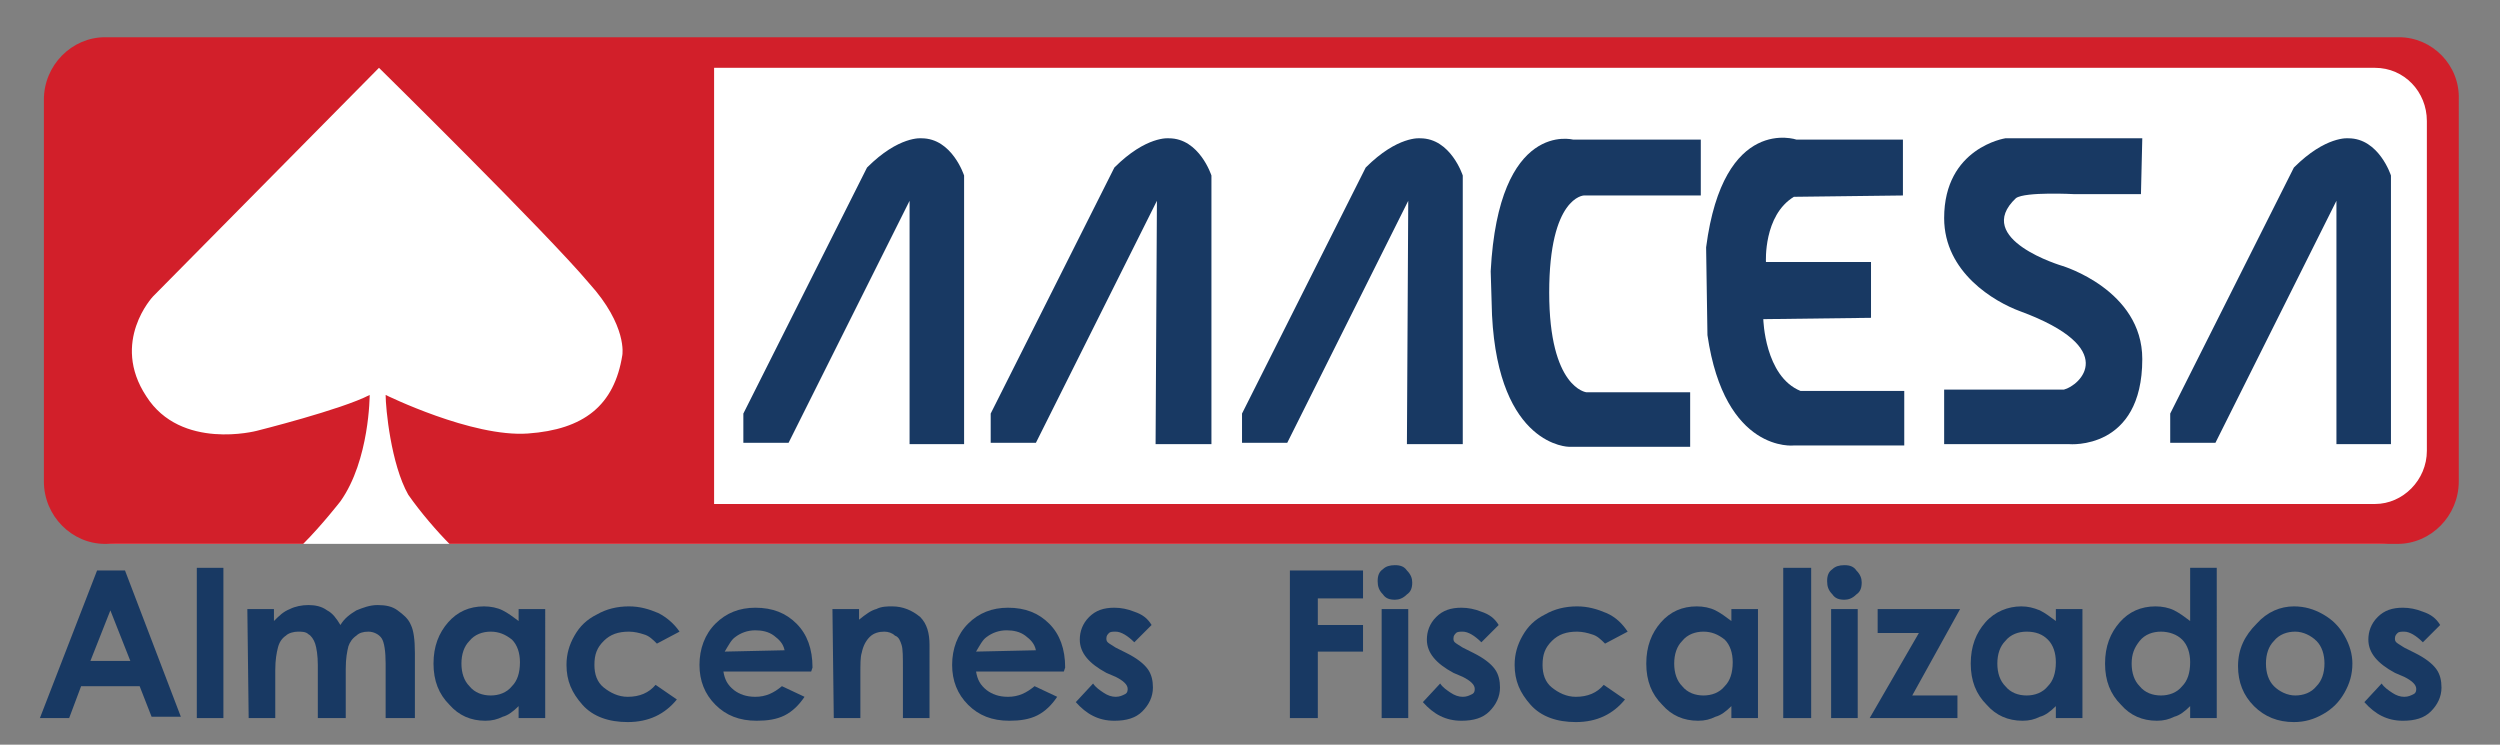 <?xml version="1.0" encoding="utf-8"?>
<svg version="1.1" id="Layer_1" xmlns="http://www.w3.org/2000/svg" xmlns:xlink="http://www.w3.org/1999/xlink" x="0px" y="0px"
	 viewBox="0 0 188 56" style="enable-background:new 0 0 188 56;" xml:space="preserve" width="188" height="56">
<rect x="0" y="0" width="188" height="56" fill="#808080" stroke="none"/>
<g>
	<path fill="#ffffff" d="M182.8,37c0,2.1-1.7,3.9-3.9,3.9H8.7c-2.1,0-3.9-1.7-3.9-3.9V7.9C4.8,5.8,6.5,4,8.7,4H179
		c2.1,0,3.9,1.7,3.9,3.9L182.8,37L182.8,37z"/>
	<path fill="#D21F2A" d="M180.4,2.8H7.9c-2.5,0-4.6,2.1-4.6,4.7v28.7c0,2.6,2.1,4.7,4.6,4.7h14.9c1.4-1.4,2.8-3.2,2.8-3.2
		c2.2-3.1,2.2-8,2.2-8c-2.1,1.1-8.5,2.7-8.5,2.7s-5.7,1.5-8.3-2.6c-2.7-4.1,0.5-7.5,0.5-7.5l17-17.2c0,0,12.7,12.5,15.8,16.2
		c2.9,3.2,2.5,5.4,2.5,5.4c-0.6,3.8-2.9,5.6-7.1,5.9C35.5,32.9,29,29.7,29,29.7c0,1,0.4,5.2,1.7,7.5c0.9,1.3,2.2,2.8,3.1,3.7h146.5
		c2.5,0,4.6-2.1,4.6-4.7V7.5C185,4.9,182.9,2.8,180.4,2.8 M182.5,33.9c0,2.2-1.8,4-3.9,4H53.7V5.1h124.9c2.2,0,3.9,1.8,3.9,4V33.9z"
		/>
	<path fill="#183963" d="M112.1,20.4L112.1,20.4c0.6-11.4,6.2-9.9,6.2-9.9h9.6v4.2h-8.8c0,0-2.6,0.1-2.6,7.3s2.8,7.5,2.8,7.5h7.8v4.1
		H118c0,0-5.3,0-5.8-9.9L112.1,20.4L112.1,20.4z"/>
	<path fill="#183963" d="M128.3,18.6L128.3,18.6c1.3-10,6.8-8.1,6.8-8.1h8v4.2l-8.2,0.1c-2.3,1.4-2.1,4.9-2.1,4.9h7.9v4.2l-8.1,0.1
		c0,0,0.1,4.3,2.8,5.4h7.8v4.1h-8.3c0,0-5.2,0.6-6.5-8.3L128.3,18.6L128.3,18.6z"/>
	<path fill="#183963" d="M68.3,33.4h4.2V13.2c0,0-0.9-2.8-3.2-2.8c0,0-1.7-0.2-4.1,2.2l-9.3,18.5v2.2h3.4l9.1-18.2v18.3
		C68.4,33.4,68.3,33.4,68.3,33.4z"/>
	<path fill="#183963" d="M86.9,33.4h4.2V13.2c0,0-0.9-2.8-3.2-2.8c0,0-1.7-0.2-4.1,2.2l-9.3,18.5v2.2h3.4L87,15.1L86.9,33.4L86.9,33.4z
		"/>
	<path fill="#183963" d="M175.5,33.4h4.3V13.2c0,0-0.9-2.8-3.2-2.8c0,0-1.7-0.2-4.1,2.2l-9.3,18.5v2.2h3.4l9.1-18.2v18.3
		C175.7,33.4,175.5,33.4,175.5,33.4z"/>
	<path fill="#183963" d="M105.8,33.4h4.2V13.2c0,0-0.9-2.8-3.2-2.8c0,0-1.7-0.2-4.1,2.2l-9.3,18.5v2.2h3.4l9.1-18.2L105.8,33.4
		L105.8,33.4z"/>
	<path fill="#183963" d="M7.3,42.9h2.1l4.2,11h-2.2l-0.9-2.3H6.1L5.2,54H3L7.3,42.9z M8.3,45.9l-1.5,3.8h3L8.3,45.9z"/>
	<rect x="14.8" y="42.7" fill="#183963" width="2" height="11.3"/>
	<path fill="#183963" d="M18.6,45.8h2v0.9c0.4-0.4,0.7-0.7,1.2-0.9c0.4-0.2,0.9-0.3,1.4-0.3s1,0.1,1.4,0.4c0.4,0.2,0.7,0.6,1,1.1
		c0.3-0.5,0.7-0.8,1.2-1.1c0.5-0.2,1-0.4,1.6-0.4s1.1,0.1,1.5,0.4s0.8,0.6,1,1.1c0.2,0.4,0.3,1.1,0.3,2.1V54H29v-4.1
		c0-0.9-0.1-1.6-0.3-1.9c-0.2-0.3-0.6-0.5-1-0.5s-0.7,0.1-0.9,0.3c-0.3,0.2-0.5,0.5-0.6,0.8C26.1,49,26,49.5,26,50.3V54h-2.1v-4
		c0-0.7-0.1-1.3-0.2-1.6s-0.3-0.6-0.5-0.7c-0.2-0.2-0.5-0.2-0.8-0.2s-0.7,0.1-0.9,0.3c-0.3,0.2-0.5,0.5-0.6,0.9s-0.2,0.9-0.2,1.7V54
		h-2L18.6,45.8L18.6,45.8z"/>
	<path fill="#183963" d="M39,45.8h2V54h-2v-0.9c-0.4,0.4-0.8,0.7-1.2,0.8c-0.4,0.2-0.8,0.3-1.3,0.3c-1.1,0-2-0.4-2.7-1.2
		c-0.8-0.8-1.2-1.8-1.2-3.1s0.4-2.3,1.1-3.1c0.7-0.8,1.6-1.2,2.7-1.2c0.5,0,1,0.1,1.4,0.3s0.8,0.5,1.2,0.8V45.8z M36.9,47.5
		c-0.6,0-1.2,0.2-1.6,0.7c-0.4,0.4-0.6,1-0.6,1.7s0.2,1.3,0.6,1.7c0.4,0.5,1,0.7,1.6,0.7s1.2-0.2,1.6-0.7c0.4-0.4,0.6-1,0.6-1.8
		c0-0.7-0.2-1.3-0.6-1.7C38,47.7,37.5,47.5,36.9,47.5"/>
	<path fill="#183963" d="M51.1,47.5l-1.7,0.9c-0.3-0.3-0.6-0.6-1-0.7c-0.3-0.1-0.7-0.2-1.1-0.2c-0.8,0-1.4,0.2-1.9,0.7s-0.7,1-0.7,1.8
		c0,0.7,0.2,1.3,0.7,1.7s1.1,0.7,1.8,0.7c0.9,0,1.6-0.3,2.1-0.9l1.6,1.1c-0.9,1.1-2.1,1.7-3.7,1.7c-1.4,0-2.6-0.4-3.4-1.3
		c-0.8-0.9-1.2-1.8-1.2-3c0-0.8,0.2-1.5,0.6-2.2c0.4-0.7,0.9-1.2,1.7-1.6c0.7-0.4,1.5-0.6,2.4-0.6c0.8,0,1.5,0.2,2.2,0.5
		C50.1,46.4,50.7,46.9,51.1,47.5"/>
	<path fill="#183963" d="M61,50.5h-6.6c0.1,0.6,0.3,1,0.8,1.4c0.4,0.3,0.9,0.5,1.6,0.5c0.8,0,1.4-0.3,2-0.8l1.7,0.8
		c-0.4,0.6-0.9,1.1-1.5,1.4c-0.6,0.3-1.3,0.4-2.1,0.4c-1.3,0-2.3-0.4-3.1-1.2s-1.2-1.8-1.2-3s0.4-2.3,1.2-3.1s1.8-1.2,3-1.2
		c1.3,0,2.3,0.4,3.1,1.2s1.2,1.9,1.2,3.3L61,50.5z M59,48.9c-0.1-0.5-0.4-0.8-0.8-1.1c-0.4-0.3-0.9-0.4-1.4-0.4
		c-0.6,0-1.1,0.2-1.5,0.5c-0.3,0.2-0.5,0.6-0.8,1.1L59,48.9L59,48.9z"/>
	<path fill="#183963" d="M62.6,45.8h2v0.8c0.5-0.4,0.9-0.7,1.3-0.8c0.4-0.2,0.8-0.2,1.2-0.2c0.8,0,1.5,0.3,2.1,0.8
		c0.5,0.5,0.7,1.2,0.7,2.1V54h-2v-3.6c0-1,0-1.6-0.1-1.9c-0.1-0.3-0.2-0.6-0.5-0.7c-0.2-0.2-0.5-0.3-0.8-0.3c-0.4,0-0.8,0.1-1.1,0.4
		c-0.3,0.3-0.5,0.7-0.6,1.2c-0.1,0.3-0.1,0.8-0.1,1.7V54h-2L62.6,45.8L62.6,45.8z"/>
	<path fill="#183963" d="M80,50.5h-6.6c0.1,0.6,0.3,1,0.8,1.4c0.4,0.3,0.9,0.5,1.6,0.5c0.8,0,1.4-0.3,2-0.8l1.7,0.8
		c-0.4,0.6-0.9,1.1-1.5,1.4c-0.6,0.3-1.3,0.4-2.1,0.4c-1.3,0-2.3-0.4-3.1-1.2c-0.8-0.8-1.2-1.8-1.2-3s0.4-2.3,1.2-3.1
		c0.8-0.8,1.8-1.2,3-1.2c1.3,0,2.3,0.4,3.1,1.2c0.8,0.8,1.2,1.9,1.2,3.3L80,50.5z M77.9,48.9c-0.1-0.5-0.4-0.8-0.8-1.1
		s-0.9-0.4-1.4-0.4c-0.6,0-1.1,0.2-1.5,0.5c-0.3,0.2-0.5,0.6-0.8,1.1L77.9,48.9L77.9,48.9z"/>
	<path fill="#183963" d="M86.6,47l-1.3,1.3c-0.5-0.5-1-0.8-1.4-0.8c-0.2,0-0.4,0-0.5,0.1s-0.2,0.2-0.2,0.4c0,0.1,0,0.2,0.1,0.3
		s0.3,0.2,0.6,0.4l0.8,0.4c0.8,0.4,1.3,0.8,1.6,1.2c0.3,0.4,0.4,0.9,0.4,1.4c0,0.7-0.3,1.3-0.8,1.8s-1.2,0.7-2.1,0.7
		c-1.2,0-2.1-0.5-2.9-1.4l1.3-1.4c0.2,0.3,0.5,0.5,0.8,0.7s0.6,0.3,0.9,0.3s0.5-0.1,0.7-0.2c0.2-0.1,0.2-0.3,0.2-0.4
		c0-0.3-0.3-0.6-0.9-0.9l-0.7-0.3c-1.3-0.7-2-1.5-2-2.5c0-0.6,0.2-1.2,0.7-1.7s1.1-0.7,1.9-0.7c0.5,0,1,0.1,1.5,0.3
		C85.9,46.2,86.3,46.5,86.6,47"/>
	<polygon fill="#183963" points="97,42.9 102.5,42.9 102.5,45 99.1,45 99.1,47 102.5,47 102.5,49 99.1,49 99.1,54 97,54 	"/>
	<path fill="#183963" d="M104.9,42.5c0.4,0,0.7,0.1,0.9,0.4c0.3,0.3,0.4,0.6,0.4,0.9c0,0.4-0.1,0.7-0.4,0.9c-0.3,0.3-0.6,0.4-0.9,0.4
		c-0.4,0-0.7-0.1-0.9-0.4c-0.3-0.3-0.4-0.6-0.4-1s0.1-0.7,0.4-0.9C104.2,42.6,104.5,42.5,104.9,42.5 M103.9,45.8h2V54h-2V45.8z"/>
	<path fill="#183963" d="M112.7,47l-1.3,1.3c-0.5-0.5-1-0.8-1.4-0.8c-0.2,0-0.4,0-0.5,0.1s-0.2,0.2-0.2,0.4c0,0.1,0,0.2,0.1,0.3
		s0.3,0.2,0.6,0.4l0.8,0.4c0.8,0.4,1.3,0.8,1.6,1.2c0.3,0.4,0.4,0.9,0.4,1.4c0,0.7-0.3,1.3-0.8,1.8s-1.2,0.7-2.1,0.7
		c-1.2,0-2.1-0.5-2.9-1.4l1.3-1.4c0.2,0.3,0.5,0.5,0.8,0.7s0.6,0.3,0.9,0.3s0.5-0.1,0.7-0.2c0.2-0.1,0.2-0.3,0.2-0.4
		c0-0.3-0.3-0.6-0.9-0.9l-0.7-0.3c-1.3-0.7-2-1.5-2-2.5c0-0.6,0.2-1.2,0.7-1.7s1.1-0.7,1.9-0.7c0.5,0,1,0.1,1.5,0.3
		C112,46.2,112.4,46.5,112.7,47"/>
	<path fill="#183963" d="M122.4,47.5l-1.7,0.9c-0.3-0.3-0.6-0.6-1-0.7c-0.3-0.1-0.7-0.2-1.1-0.2c-0.8,0-1.4,0.2-1.9,0.7s-0.7,1-0.7,1.8
		c0,0.7,0.2,1.3,0.7,1.7s1.1,0.7,1.8,0.7c0.9,0,1.6-0.3,2.1-0.9l1.6,1.1c-0.9,1.1-2.1,1.7-3.7,1.7c-1.4,0-2.6-0.4-3.4-1.3
		c-0.8-0.9-1.2-1.8-1.2-3c0-0.8,0.2-1.5,0.6-2.2s0.9-1.2,1.7-1.6c0.7-0.4,1.5-0.6,2.4-0.6c0.8,0,1.5,0.2,2.2,0.5
		S122,46.9,122.4,47.5"/>
	<path fill="#183963" d="M130.2,45.8h2V54h-2v-0.9c-0.4,0.4-0.8,0.7-1.2,0.8c-0.4,0.2-0.8,0.3-1.3,0.3c-1.1,0-2-0.4-2.7-1.2
		c-0.8-0.8-1.2-1.8-1.2-3.1s0.4-2.3,1.1-3.1s1.6-1.2,2.7-1.2c0.5,0,1,0.1,1.4,0.3s0.8,0.5,1.2,0.8V45.8z M128.1,47.5
		c-0.6,0-1.2,0.2-1.6,0.7c-0.4,0.4-0.6,1-0.6,1.7s0.2,1.3,0.6,1.7c0.4,0.5,1,0.7,1.6,0.7c0.6,0,1.2-0.2,1.6-0.7
		c0.4-0.4,0.6-1,0.6-1.8c0-0.7-0.2-1.3-0.6-1.7C129.2,47.7,128.7,47.5,128.1,47.5"/>
	<rect x="134.1" y="42.7" fill="#183963" width="2.1" height="11.3"/>
	<path fill="#183963" d="M138.7,42.5c0.4,0,0.7,0.1,0.9,0.4c0.3,0.3,0.4,0.6,0.4,0.9c0,0.4-0.1,0.7-0.4,0.9c-0.3,0.3-0.6,0.4-0.9,0.4
		c-0.4,0-0.7-0.1-0.9-0.4c-0.3-0.3-0.4-0.6-0.4-1s0.1-0.7,0.4-0.9C138,42.6,138.3,42.5,138.7,42.5 M137.7,45.8h2V54h-2V45.8z"/>
	<polygon fill="#183963" points="141.2,45.8 147.4,45.8 143.8,52.3 147.2,52.3 147.2,54 140.6,54 144.3,47.6 141.2,47.6 	"/>
	<path fill="#183963" d="M154.6,45.8h2V54h-2v-0.9c-0.4,0.4-0.8,0.7-1.2,0.8c-0.4,0.2-0.8,0.3-1.3,0.3c-1.1,0-2-0.4-2.7-1.2
		c-0.8-0.8-1.2-1.8-1.2-3.1s0.4-2.3,1.1-3.1c0.7-0.8,1.7-1.2,2.7-1.2c0.5,0,0.9,0.1,1.4,0.3c0.4,0.2,0.8,0.5,1.2,0.8V45.8z
		 M152.4,47.5c-0.6,0-1.2,0.2-1.6,0.7c-0.4,0.4-0.6,1-0.6,1.7s0.2,1.3,0.6,1.7c0.4,0.5,1,0.7,1.6,0.7s1.2-0.2,1.6-0.7
		c0.4-0.4,0.6-1,0.6-1.8c0-0.7-0.2-1.3-0.6-1.7C153.6,47.7,153.1,47.5,152.4,47.5"/>
	<path fill="#183963" d="M164.7,42.7h2V54h-2v-0.9c-0.4,0.4-0.8,0.7-1.2,0.8c-0.4,0.2-0.8,0.3-1.3,0.3c-1.1,0-2-0.4-2.7-1.2
		c-0.8-0.8-1.2-1.8-1.2-3.1s0.4-2.3,1.1-3.1c0.7-0.8,1.6-1.2,2.7-1.2c0.5,0,1,0.1,1.4,0.3s0.8,0.5,1.2,0.8V42.7z M162.5,47.5
		c-0.6,0-1.2,0.2-1.6,0.7s-0.6,1-0.6,1.7s0.2,1.3,0.6,1.7c0.4,0.5,1,0.7,1.6,0.7s1.2-0.2,1.6-0.7c0.4-0.4,0.6-1,0.6-1.8
		c0-0.7-0.2-1.3-0.6-1.7S163.1,47.5,162.5,47.5"/>
	<path fill="#183963" d="M172.5,45.6c0.8,0,1.5,0.2,2.2,0.6c0.7,0.4,1.2,0.9,1.6,1.6c0.4,0.7,0.6,1.4,0.6,2.1c0,0.8-0.2,1.5-0.6,2.2
		c-0.4,0.7-0.9,1.2-1.6,1.6c-0.7,0.4-1.4,0.6-2.2,0.6c-1.2,0-2.2-0.4-3-1.2s-1.2-1.8-1.2-3c0-1.3,0.5-2.3,1.4-3.2
		C170.5,46,171.5,45.6,172.5,45.6 M172.6,47.5c-0.6,0-1.2,0.2-1.6,0.7c-0.4,0.4-0.6,1-0.6,1.7s0.2,1.3,0.6,1.7
		c0.4,0.4,1,0.7,1.6,0.7s1.2-0.2,1.6-0.7c0.4-0.4,0.6-1,0.6-1.7s-0.2-1.3-0.6-1.7S173.2,47.5,172.6,47.5"/>
	<path fill="#183963" d="M183.5,47l-1.3,1.3c-0.5-0.5-1-0.8-1.4-0.8c-0.2,0-0.4,0-0.5,0.1s-0.2,0.2-0.2,0.4c0,0.1,0,0.2,0.1,0.3
		s0.3,0.2,0.6,0.4l0.8,0.4c0.8,0.4,1.3,0.8,1.6,1.2s0.4,0.9,0.4,1.4c0,0.7-0.3,1.3-0.8,1.8s-1.2,0.7-2.1,0.7c-1.2,0-2.1-0.5-2.9-1.4
		l1.3-1.4c0.2,0.3,0.5,0.5,0.8,0.7s0.6,0.3,0.9,0.3c0.3,0,0.5-0.1,0.7-0.2c0.2-0.1,0.2-0.3,0.2-0.4c0-0.3-0.3-0.6-0.9-0.9l-0.7-0.3
		c-1.3-0.7-2-1.5-2-2.5c0-0.6,0.2-1.2,0.7-1.7s1.1-0.7,1.9-0.7c0.5,0,1,0.1,1.5,0.3C182.8,46.2,183.2,46.5,183.5,47"/>
	<path fill="#183963" d="M161.1,10.4h-10.3c0,0-4.6,0.7-4.6,6c0,4.1,3.8,6.3,5.7,7c7.6,2.8,4.5,5.6,3.3,5.9h-9v4.1h9.4
		c0,0,5.5,0.5,5.5-6.4c0-5.2-6-7-6-7s-6.8-2-3.5-5.1c0.7-0.5,4.4-0.3,4.4-0.3h5L161.1,10.4z"/>
</g>
</svg>
